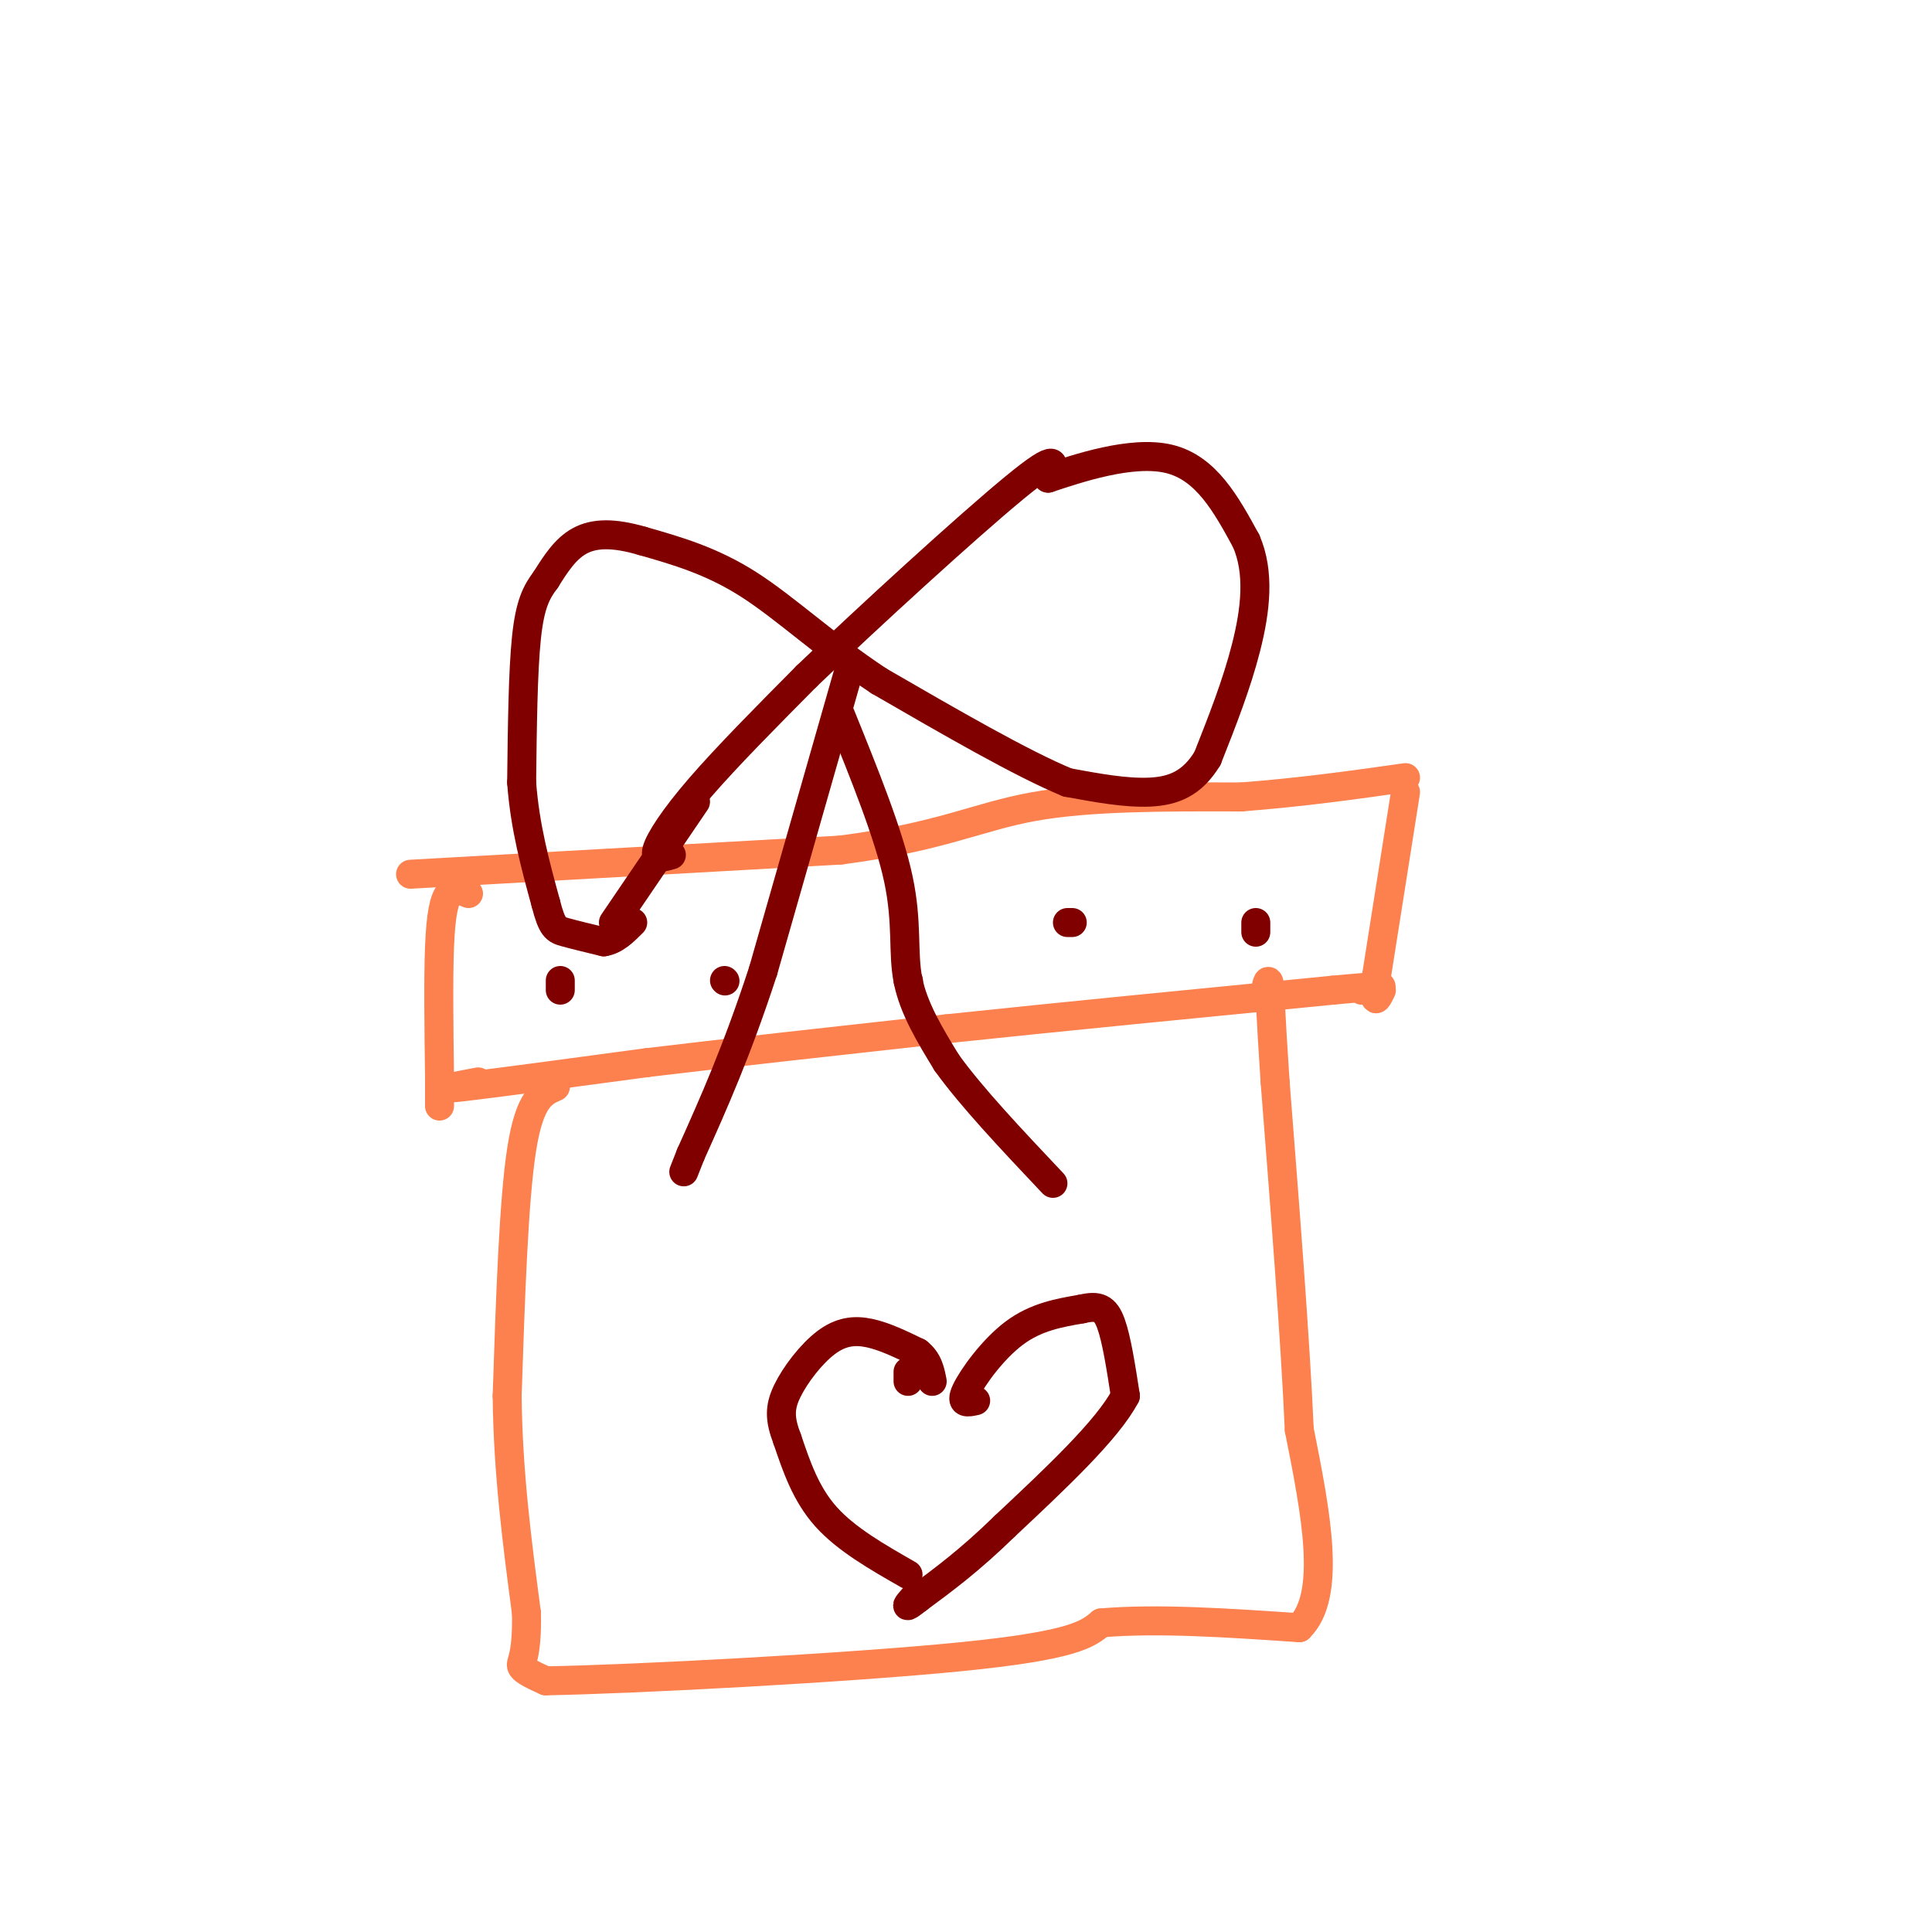 <svg viewBox='0 0 400 400' version='1.1' xmlns='http://www.w3.org/2000/svg' xmlns:xlink='http://www.w3.org/1999/xlink'><g fill='none' stroke='rgb(252,129,78)' stroke-width='6' stroke-linecap='round' stroke-linejoin='round'><path d='M115,225c-2.667,1.167 -5.333,2.333 -7,13c-1.667,10.667 -2.333,30.833 -3,51'/><path d='M105,289c0.167,16.000 2.083,30.500 4,45'/><path d='M109,334c0.178,9.311 -1.378,10.089 -1,11c0.378,0.911 2.689,1.956 5,3'/><path d='M113,348c18.600,-0.333 62.600,-2.667 86,-5c23.400,-2.333 26.200,-4.667 29,-7'/><path d='M228,336c11.667,-1.000 26.333,0.000 41,1'/><path d='M269,337c6.833,-6.667 3.417,-23.833 0,-41'/><path d='M269,296c-0.833,-18.833 -2.917,-45.417 -5,-72'/><path d='M264,224c-1.000,-15.167 -1.000,-17.083 -1,-19'/><path d='M263,205c-0.333,-3.167 -0.667,-1.583 -1,0'/><path d='M99,224c-4.417,0.833 -8.833,1.667 -3,1c5.833,-0.667 21.917,-2.833 38,-5'/><path d='M134,220c16.667,-2.000 39.333,-4.500 62,-7'/><path d='M196,213c23.667,-2.500 51.833,-5.250 80,-8'/><path d='M276,205c14.333,-1.333 10.167,-0.667 6,0'/><path d='M282,205c1.167,0.000 1.083,0.000 1,0'/><path d='M97,185c-1.467,-0.622 -2.933,-1.244 -4,0c-1.067,1.244 -1.733,4.356 -2,11c-0.267,6.644 -0.133,16.822 0,27'/><path d='M91,223c0.000,5.500 0.000,5.750 0,6'/><path d='M85,181c0.000,0.000 89.000,-5.000 89,-5'/><path d='M174,176c20.822,-2.689 28.378,-6.911 40,-9c11.622,-2.089 27.311,-2.044 43,-2'/><path d='M257,165c12.833,-1.000 23.417,-2.500 34,-4'/><path d='M291,164c0.000,0.000 -6.000,38.000 -6,38'/><path d='M285,202c-0.833,6.833 0.083,4.917 1,3'/></g>
<g fill='none' stroke='rgb(128,0,0)' stroke-width='6' stroke-linecap='round' stroke-linejoin='round'><path d='M139,177c-1.778,0.511 -3.556,1.022 -3,-1c0.556,-2.022 3.444,-6.578 9,-13c5.556,-6.422 13.778,-14.711 22,-23'/><path d='M167,140c12.667,-12.156 33.333,-31.044 43,-39c9.667,-7.956 8.333,-4.978 7,-2'/><path d='M217,99c5.933,-1.956 17.267,-5.844 25,-4c7.733,1.844 11.867,9.422 16,17'/><path d='M258,112c2.844,6.511 1.956,14.289 0,22c-1.956,7.711 -4.978,15.356 -8,23'/><path d='M250,157c-3.156,5.222 -7.044,6.778 -12,7c-4.956,0.222 -10.978,-0.889 -17,-2'/><path d='M221,162c-9.333,-3.833 -24.167,-12.417 -39,-21'/><path d='M182,141c-11.089,-7.311 -19.311,-15.089 -27,-20c-7.689,-4.911 -14.844,-6.956 -22,-9'/><path d='M133,112c-6.000,-1.756 -10.000,-1.644 -13,0c-3.000,1.644 -5.000,4.822 -7,8'/><path d='M113,120c-1.933,2.578 -3.267,5.022 -4,12c-0.733,6.978 -0.867,18.489 -1,30'/><path d='M108,162c0.667,9.167 2.833,17.083 5,25'/><path d='M113,187c1.311,5.133 2.089,5.467 4,6c1.911,0.533 4.956,1.267 8,2'/><path d='M125,195c2.333,-0.333 4.167,-2.167 6,-4'/><path d='M127,191c0.000,0.000 17.000,-25.000 17,-25'/><path d='M176,138c0.000,0.000 -18.000,63.000 -18,63'/><path d='M158,201c-5.500,16.833 -10.250,27.417 -15,38'/><path d='M143,239c-2.500,6.333 -1.250,3.167 0,0'/><path d='M174,148c5.022,12.400 10.044,24.800 12,34c1.956,9.200 0.844,15.200 2,21c1.156,5.800 4.578,11.400 8,17'/><path d='M196,220c5.000,7.000 13.500,16.000 22,25'/><path d='M188,326c-6.417,-3.667 -12.833,-7.333 -17,-12c-4.167,-4.667 -6.083,-10.333 -8,-16'/><path d='M163,298c-1.611,-4.179 -1.638,-6.625 0,-10c1.638,-3.375 4.941,-7.678 8,-10c3.059,-2.322 5.874,-2.663 9,-2c3.126,0.663 6.563,2.332 10,4'/><path d='M190,280c2.167,1.667 2.583,3.833 3,6'/><path d='M202,290c-1.644,0.378 -3.289,0.756 -2,-2c1.289,-2.756 5.511,-8.644 10,-12c4.489,-3.356 9.244,-4.178 14,-5'/><path d='M224,271c3.378,-0.778 4.822,-0.222 6,3c1.178,3.222 2.089,9.111 3,15'/><path d='M233,289c-3.667,7.000 -14.333,17.000 -25,27'/><path d='M208,316c-7.167,7.000 -12.583,11.000 -18,15'/><path d='M190,331c-3.167,2.500 -2.083,1.250 -1,0'/><path d='M116,205c0.000,0.000 0.000,-2.000 0,-2'/><path d='M150,203c0.000,0.000 0.100,0.100 0.1,0.1'/><path d='M188,203c0.000,0.000 0.100,0.100 0.1,0.1'/><path d='M222,191c0.000,0.000 -1.000,0.000 -1,0'/><path d='M260,193c0.000,0.000 0.000,-2.000 0,-2'/><path d='M188,284c0.000,0.000 0.000,2.000 0,2'/></g>
</svg>